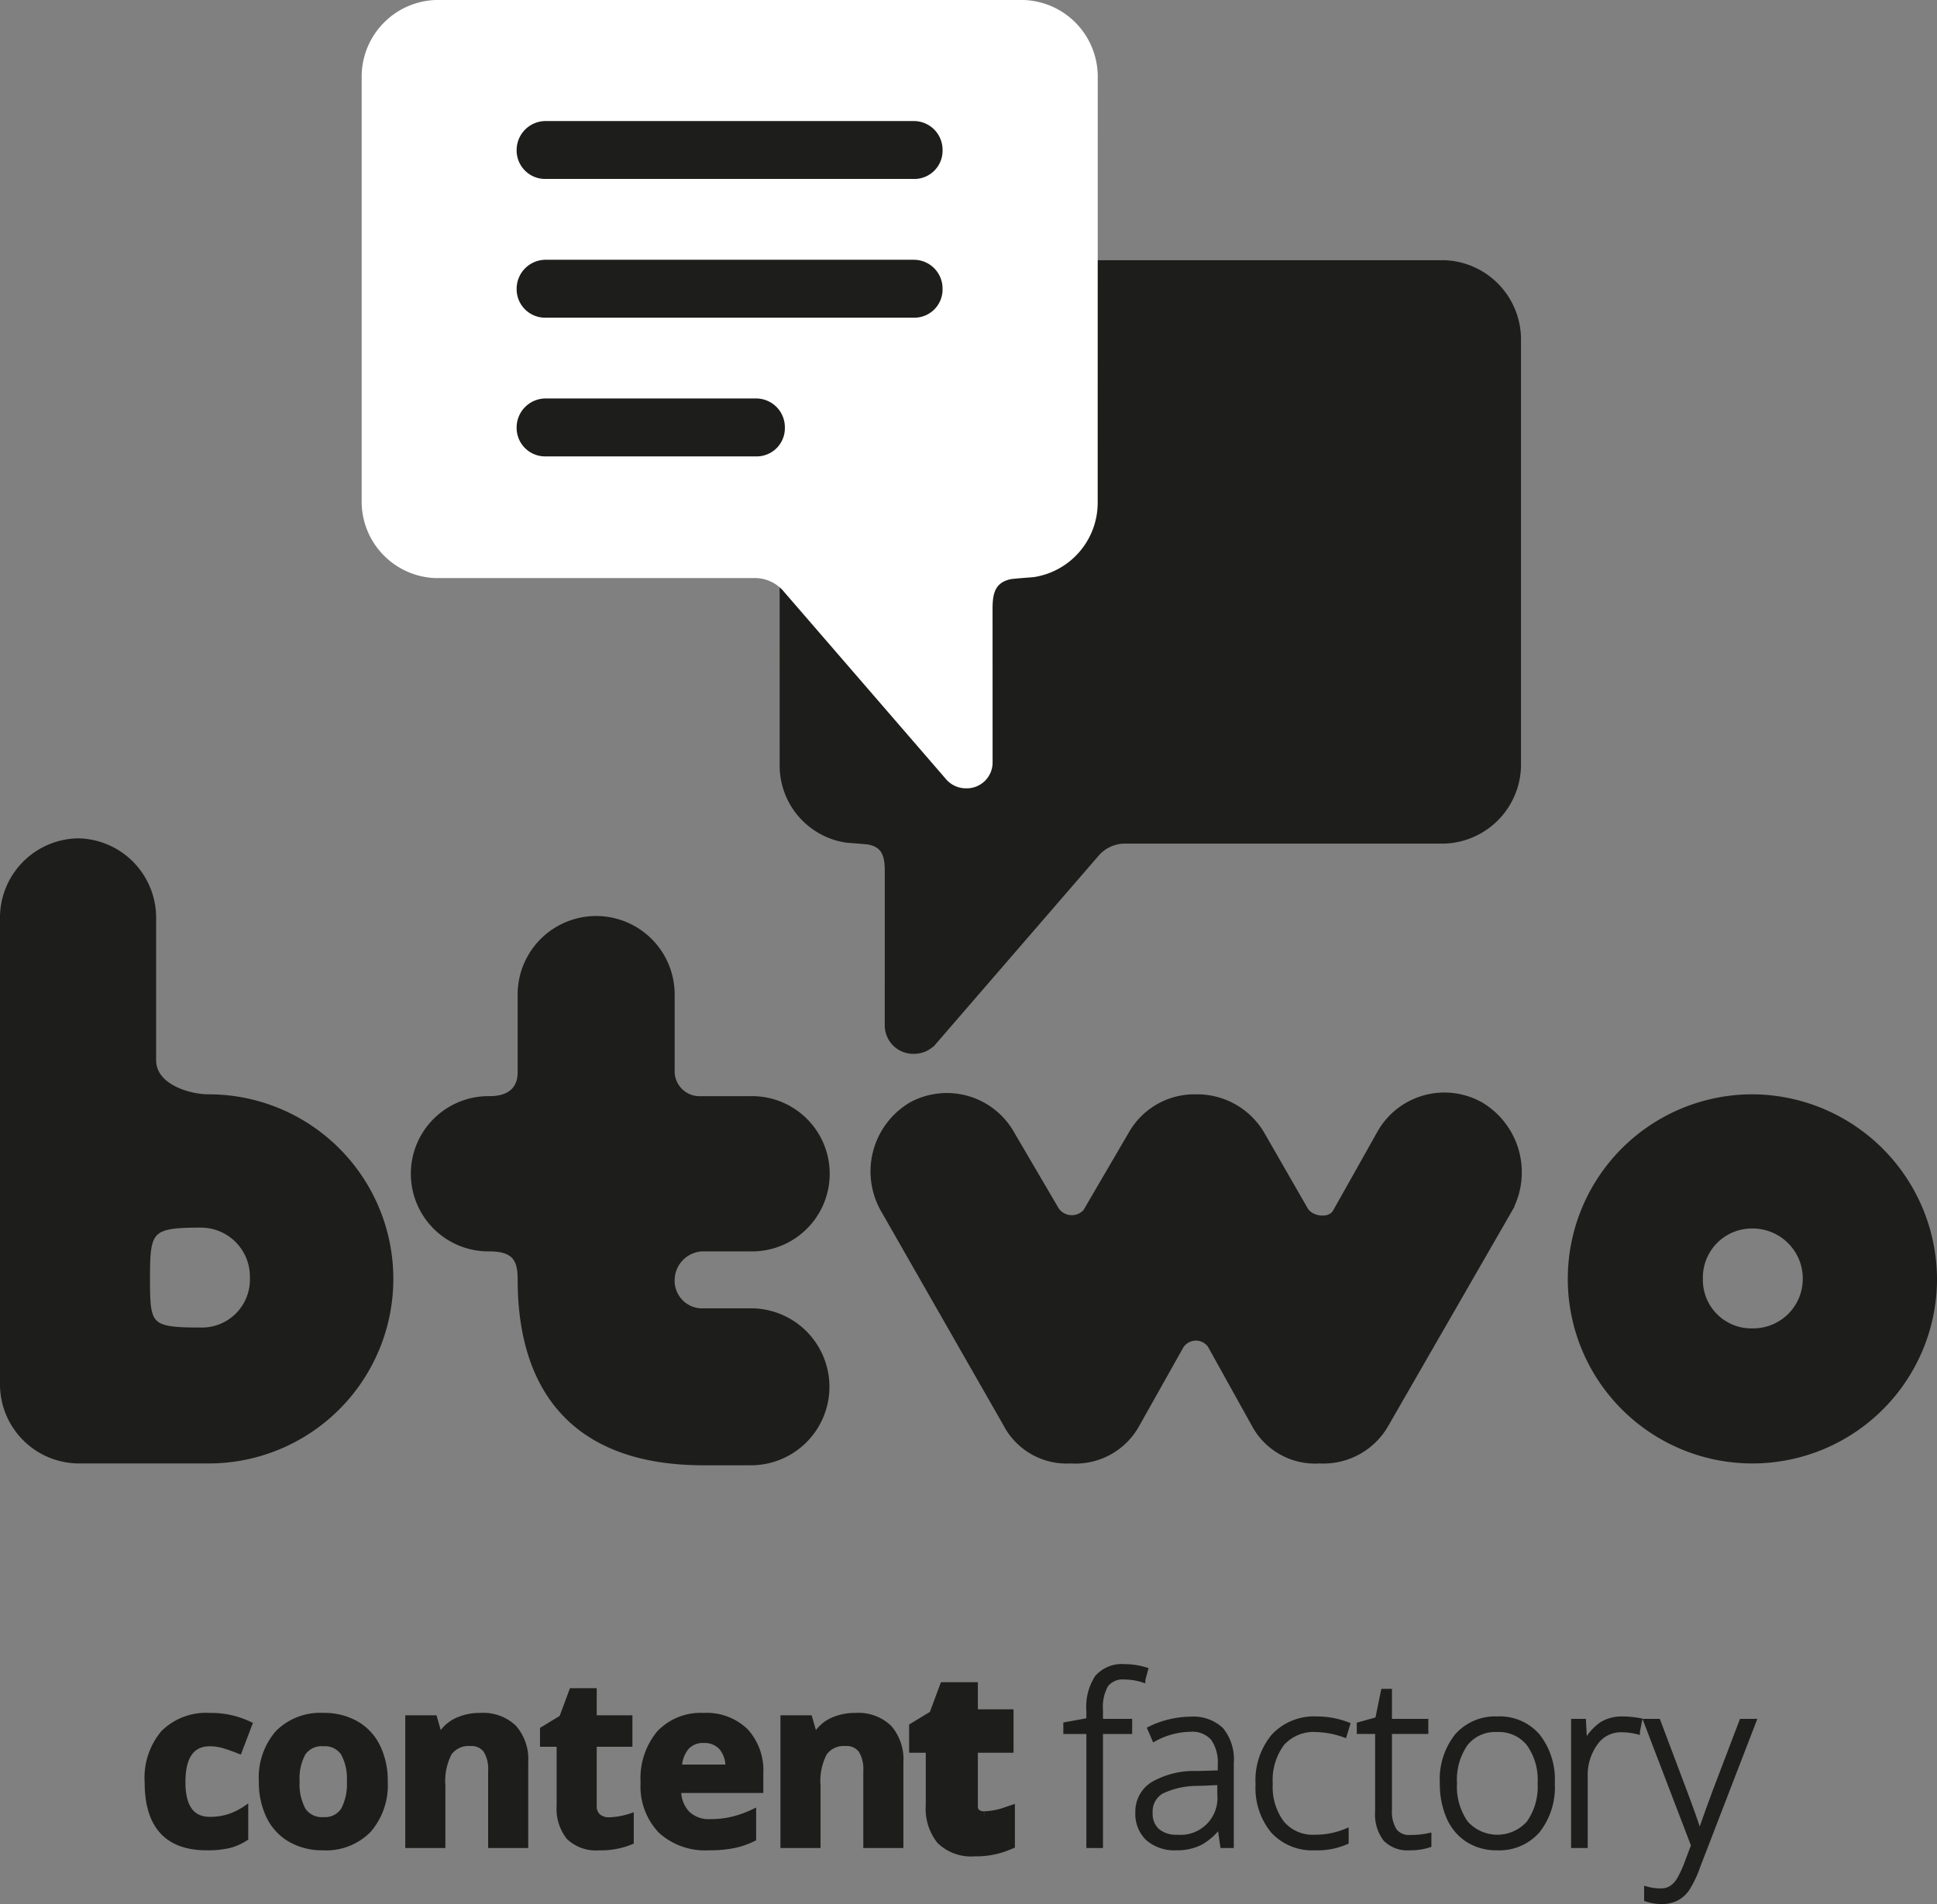 <svg xmlns="http://www.w3.org/2000/svg" xmlns:xlink="http://www.w3.org/1999/xlink" viewBox="0 0 111.728 109.856">
  <rect x="0" y="0" width="111.728" height="109.856" fill="#808080" stroke="none"/>
  <defs>
    <style>
      .cls-1, .cls-4 {
        fill: none;
      }

      .cls-2 {
        clip-path: url(#clip-path);
      }

      .cls-3, .cls-6, .cls-7 {
        fill: #1d1d1b;
      }

      .cls-4, .cls-6, .cls-7 {
        stroke: #1d1d1b;
      }

      .cls-4, .cls-6 {
        stroke-width: 0.307px;
      }

      .cls-5 {
        fill: #5cc3e0;
      }

      .cls-7 {
        stroke-miterlimit: 10;
      }

      .cls-8 {
        fill: #fff;
      }
    </style>
    <clipPath id="clip-path" transform="translate(0 -0)">
      <rect class="cls-1" width="111.728" height="109.856"/>
    </clipPath>
  </defs>
  <title>Risorsa 15</title>
  <g id="Livello_2" data-name="Livello 2">
    <g id="Livello_1-2" data-name="Livello 1">
      <g class="cls-2">
        <path class="cls-3" d="M11.533,76.744c-2.984,0-3.035-.253-3.035-3.035,0-2.731.152-3.035,3.035-3.035a2.981,2.981,0,0,1,3.035,3.035,2.923,2.923,0,0,1-3.035,3.035m.506-13.454c-1.163,0-3.187-.607-3.187-2.124v-8.244a4.426,4.426,0,0,0-4.349-4.401,4.427,4.427,0,0,0-4.35,4.401V79.93a4.416,4.416,0,0,0,4.35,4.35h7.536a10.495,10.495,0,0,0,0-20.99" transform="translate(0 -0)"/>
        <path class="cls-4" d="M11.533,76.744c-2.984,0-3.035-.253-3.035-3.035,0-2.731.152-3.035,3.035-3.035a2.981,2.981,0,0,1,3.035,3.035A2.923,2.923,0,0,1,11.533,76.744Zm.506-13.454c-1.163,0-3.187-.607-3.187-2.124v-8.244a4.426,4.426,0,0,0-4.349-4.401,4.427,4.427,0,0,0-4.35,4.401V79.93a4.416,4.416,0,0,0,4.35,4.35h7.536a10.495,10.495,0,0,0,0-20.99Z" transform="translate(0 -0)"/>
        <path class="cls-5" d="M40.684,72.045h2.63a4.325,4.325,0,1,0,0-8.649h-3.035a1.591,1.591,0,0,1-1.517-1.669v-4.349a4.375,4.375,0,0,0-8.75,0v4.501c0,.91-.556,1.517-1.77,1.517a4.325,4.325,0,1,0,0,8.649c1.517,0,1.77.708,1.77,1.77,0,6.323,3.085,10.571,10.571,10.571h2.731a4.375,4.375,0,0,0,0-8.75H40.38a1.746,1.746,0,0,1-1.618-1.821,1.827,1.827,0,0,1,1.922-1.77" transform="translate(0 -0)"/>
        <path class="cls-6" d="M40.684,72.045h2.63a4.325,4.325,0,1,0,0-8.649h-3.035a1.591,1.591,0,0,1-1.517-1.669v-4.349a4.375,4.375,0,0,0-8.75,0v4.501c0,.91-.556,1.517-1.77,1.517a4.325,4.325,0,1,0,0,8.649c1.517,0,1.77.708,1.77,1.77,0,6.323,3.085,10.571,10.571,10.571h2.731a4.375,4.375,0,0,0,0-8.75H40.38a1.746,1.746,0,0,1-1.618-1.821A1.827,1.827,0,0,1,40.684,72.045Z" transform="translate(0 -0)"/>
        <path class="cls-3" d="M85.426,63.745a4.279,4.279,0,0,0-5.867,1.669l-2.529,4.501c-.303.557-1.365.456-1.72-.101l-2.528-4.4a4.338,4.338,0,0,0-3.794-2.124,4.202,4.202,0,0,0-3.743,2.124l-2.629,4.501a1.079,1.079,0,0,1-1.67-.101l-2.579-4.4a4.298,4.298,0,0,0-5.817-1.669,4.472,4.472,0,0,0-1.618,6.019l7.081,12.391a3.961,3.961,0,0,0,3.743,2.125,4.051,4.051,0,0,0,3.843-2.125l2.529-4.501a1.018,1.018,0,0,1,1.669-.051l2.53,4.552A3.985,3.985,0,0,0,76.12,84.28a4.153,4.153,0,0,0,3.844-2.125l7.131-12.391a4.537,4.537,0,0,0-1.669-6.019" transform="translate(0 -0)"/>
        <path class="cls-4" d="M85.426,63.745a4.279,4.279,0,0,0-5.867,1.669l-2.529,4.501c-.303.557-1.365.456-1.72-.101l-2.528-4.4a4.338,4.338,0,0,0-3.794-2.124,4.202,4.202,0,0,0-3.743,2.124l-2.629,4.501a1.079,1.079,0,0,1-1.67-.101l-2.579-4.4a4.298,4.298,0,0,0-5.817-1.669,4.472,4.472,0,0,0-1.618,6.019l7.081,12.391a3.961,3.961,0,0,0,3.743,2.125,4.051,4.051,0,0,0,3.843-2.125l2.529-4.501a1.018,1.018,0,0,1,1.669-.051l2.53,4.552A3.985,3.985,0,0,0,76.12,84.28a4.153,4.153,0,0,0,3.844-2.125l7.131-12.391A4.537,4.537,0,0,0,85.426,63.745Z" transform="translate(0 -0)"/>
        <path class="cls-3" d="M101.105,76.794A2.951,2.951,0,0,1,98.07,73.76a2.981,2.981,0,0,1,3.035-3.035,3.044,3.044,0,0,1,3.035,3.035,3.012,3.012,0,0,1-3.035,3.034m0-13.504a10.495,10.495,0,1,0,10.47,10.47,10.546,10.546,0,0,0-10.47-10.47" transform="translate(0 -0)"/>
        <path class="cls-4" d="M101.105,76.794A2.951,2.951,0,0,1,98.07,73.76a2.981,2.981,0,0,1,3.035-3.035,3.044,3.044,0,0,1,3.035,3.035A3.012,3.012,0,0,1,101.105,76.794Zm0-13.504a10.495,10.495,0,1,0,10.47,10.47A10.546,10.546,0,0,0,101.105,63.29Z" transform="translate(0 -0)"/>
        <path class="cls-3" d="M83.343,15.166l-33.958-.001a4.425,4.425,0,0,0-4.263,4.395s.003,24.659.003,24.683a4.344,4.344,0,0,0,3.662,4.215c.098.016,1.198.088,1.365.125.898.195,1.037.829,1.037,1.704l-.002,8.843a1.489,1.489,0,0,0,1.517,1.517,1.506,1.506,0,0,0,1.124-.478l.001.001,1.581-1.829,7.811-9.035a2.178,2.178,0,0,1,1.612-.789h18.51A4.418,4.418,0,0,0,87.58,44.17V19.56a4.427,4.427,0,0,0-4.237-4.394" transform="translate(0 -0)"/>
        <path class="cls-4" d="M83.343,15.166l-33.958-.001a4.425,4.425,0,0,0-4.263,4.395s.003,24.659.003,24.683a4.344,4.344,0,0,0,3.662,4.215c.098.016,1.198.088,1.365.125.898.195,1.037.829,1.037,1.704l-.002,8.843a1.489,1.489,0,0,0,1.517,1.517,1.506,1.506,0,0,0,1.124-.478l.001.001,1.581-1.829,7.811-9.035a2.178,2.178,0,0,1,1.612-.789h18.51A4.418,4.418,0,0,0,87.58,44.17V19.56A4.427,4.427,0,0,0,83.343,15.166Z" transform="translate(0 -0)"/>
        <path class="cls-5" d="M11.93,106.6q-3.43,0-3.432-3.767a4.021,4.021,0,0,1,.934-2.863,3.5,3.5,0,0,1,2.676-.989,5.096,5.096,0,0,1,2.287.499l-.591,1.552c-.316-.127-.609-.231-.881-.313a2.879,2.879,0,0,0-.815-.121q-1.565,0-1.565,2.222,0,2.155,1.565,2.156a3.575,3.575,0,0,0,1.072-.154,3.9,3.9,0,0,0,.985-.483v1.715a3.21,3.21,0,0,1-.982.427,5.523,5.523,0,0,1-1.253.119" transform="translate(0 -0)"/>
        <path class="cls-6" d="M11.93,106.6q-3.43,0-3.432-3.767a4.021,4.021,0,0,1,.934-2.863,3.5,3.5,0,0,1,2.676-.989,5.096,5.096,0,0,1,2.287.499l-.591,1.552c-.316-.127-.609-.231-.881-.313a2.879,2.879,0,0,0-.815-.121q-1.565,0-1.565,2.222,0,2.155,1.565,2.156a3.575,3.575,0,0,0,1.072-.154,3.9,3.9,0,0,0,.985-.483v1.715a3.21,3.21,0,0,1-.982.427A5.523,5.523,0,0,1,11.93,106.6Z" transform="translate(0 -0)"/>
        <path class="cls-5" d="M17.129,102.78a3.086,3.086,0,0,0,.358,1.65,1.281,1.281,0,0,0,1.167.559,1.261,1.261,0,0,0,1.154-.556,3.121,3.121,0,0,0,.352-1.653,3.042,3.042,0,0,0-.355-1.637,1.284,1.284,0,0,0-1.164-.545,1.281,1.281,0,0,0-1.157.541,3.034,3.034,0,0,0-.355,1.641m5.082,0a3.951,3.951,0,0,1-.947,2.807,3.433,3.433,0,0,1-2.636,1.013,3.686,3.686,0,0,1-1.867-.464,3.078,3.078,0,0,1-1.242-1.331,4.464,4.464,0,0,1-.434-2.025,3.925,3.925,0,0,1,.94-2.8,3.447,3.447,0,0,1,2.642-1,3.705,3.705,0,0,1,1.867.46,3.07,3.07,0,0,1,1.243,1.322,4.435,4.435,0,0,1,.434,2.018" transform="translate(0 -0)"/>
        <path class="cls-6" d="M17.129,102.78a3.086,3.086,0,0,0,.358,1.65,1.281,1.281,0,0,0,1.167.559,1.261,1.261,0,0,0,1.154-.556,3.121,3.121,0,0,0,.352-1.653,3.042,3.042,0,0,0-.355-1.637,1.284,1.284,0,0,0-1.164-.545,1.281,1.281,0,0,0-1.157.541A3.034,3.034,0,0,0,17.129,102.78Zm5.082,0a3.951,3.951,0,0,1-.947,2.807,3.433,3.433,0,0,1-2.636,1.013,3.686,3.686,0,0,1-1.867-.464,3.078,3.078,0,0,1-1.242-1.331,4.464,4.464,0,0,1-.434-2.025,3.925,3.925,0,0,1,.94-2.8,3.447,3.447,0,0,1,2.642-1,3.705,3.705,0,0,1,1.867.46,3.07,3.07,0,0,1,1.243,1.322A4.435,4.435,0,0,1,22.211,102.78Z" transform="translate(0 -0)"/>
        <path class="cls-5" d="M30.315,106.469H28.31v-4.293a2.057,2.057,0,0,0-.283-1.193,1.027,1.027,0,0,0-.9-.398,1.352,1.352,0,0,0-1.216.562,3.485,3.485,0,0,0-.375,1.864v3.458H23.53v-7.35h1.533l.269.94h.111a2.13,2.13,0,0,1,.924-.805,3.146,3.146,0,0,1,1.338-.273,2.567,2.567,0,0,1,1.946.694,2.78,2.78,0,0,1,.664,2.002Z" transform="translate(0 -0)"/>
        <path class="cls-6" d="M30.315,106.469H28.31v-4.293a2.057,2.057,0,0,0-.283-1.193,1.027,1.027,0,0,0-.9-.398,1.352,1.352,0,0,0-1.216.562,3.485,3.485,0,0,0-.375,1.864v3.458H23.53v-7.35h1.533l.269.94h.111a2.13,2.13,0,0,1,.924-.805,3.146,3.146,0,0,1,1.338-.273,2.567,2.567,0,0,1,1.946.694,2.78,2.78,0,0,1,.664,2.002Z" transform="translate(0 -0)"/>
        <path class="cls-5" d="M35.14,105.002a4.351,4.351,0,0,0,1.262-.23v1.492a4.488,4.488,0,0,1-1.84.336,2.25,2.25,0,0,1-1.752-.609,2.645,2.645,0,0,1-.549-1.824v-3.543h-.96v-.848l1.105-.671.578-1.551h1.282v1.564h2.058v1.506h-2.058v3.543a.782.782,0,0,0,.24.631.945.945,0,0,0,.634.204" transform="translate(0 -0)"/>
        <path class="cls-6" d="M35.14,105.002a4.351,4.351,0,0,0,1.262-.23v1.492a4.488,4.488,0,0,1-1.84.336,2.25,2.25,0,0,1-1.752-.609,2.645,2.645,0,0,1-.549-1.824v-3.543h-.96v-.848l1.105-.671.578-1.551h1.282v1.564h2.058v1.506h-2.058v3.543a.782.782,0,0,0,.24.631A.945.945,0,0,0,35.14,105.002Z" transform="translate(0 -0)"/>
        <path class="cls-5" d="M40.595,100.407a1.273,1.273,0,0,0-.999.404,1.875,1.875,0,0,0-.414,1.148h2.814a1.676,1.676,0,0,0-.389-1.148,1.312,1.312,0,0,0-1.012-.404m.283,6.193a3.796,3.796,0,0,1-2.775-.98,3.708,3.708,0,0,1-.999-2.774,4.077,4.077,0,0,1,.924-2.856,3.288,3.288,0,0,1,2.554-1.009,3.24,3.24,0,0,1,2.426.887,3.356,3.356,0,0,1,.867,2.452v.973h-4.739a1.929,1.929,0,0,0,.506,1.335,1.784,1.784,0,0,0,1.328.48,5.526,5.526,0,0,0,1.256-.138,6.25,6.25,0,0,0,1.235-.441v1.552a4.732,4.732,0,0,1-1.124.391,7.119,7.119,0,0,1-1.459.128" transform="translate(0 -0)"/>
        <path class="cls-6" d="M40.595,100.407a1.273,1.273,0,0,0-.999.404,1.875,1.875,0,0,0-.414,1.148h2.814a1.676,1.676,0,0,0-.389-1.148A1.312,1.312,0,0,0,40.595,100.407Zm.283,6.193a3.796,3.796,0,0,1-2.775-.98,3.708,3.708,0,0,1-.999-2.774,4.077,4.077,0,0,1,.924-2.856,3.288,3.288,0,0,1,2.554-1.009,3.24,3.24,0,0,1,2.426.887,3.356,3.356,0,0,1,.867,2.452v.973h-4.739a1.929,1.929,0,0,0,.506,1.335,1.784,1.784,0,0,0,1.328.48,5.526,5.526,0,0,0,1.256-.138,6.25,6.25,0,0,0,1.235-.441v1.552a4.732,4.732,0,0,1-1.124.391A7.119,7.119,0,0,1,40.878,106.6Z" transform="translate(0 -0)"/>
        <path class="cls-5" d="M51.954,106.469h-2.005v-4.293a2.066,2.066,0,0,0-.282-1.193,1.03,1.03,0,0,0-.901-.398,1.352,1.352,0,0,0-1.216.562,3.485,3.485,0,0,0-.375,1.864v3.458H45.17v-7.35h1.532l.269.94h.111a2.124,2.124,0,0,1,.924-.805,3.146,3.146,0,0,1,1.338-.273,2.567,2.567,0,0,1,1.946.694,2.78,2.78,0,0,1,.664,2.002Z" transform="translate(0 -0)"/>
        <path class="cls-6" d="M51.954,106.469h-2.005v-4.293a2.066,2.066,0,0,0-.282-1.193,1.03,1.03,0,0,0-.901-.398,1.352,1.352,0,0,0-1.216.562,3.485,3.485,0,0,0-.375,1.864v3.458H45.17v-7.35h1.532l.269.94h.111a2.124,2.124,0,0,1,.924-.805,3.146,3.146,0,0,1,1.338-.273,2.567,2.567,0,0,1,1.946.694,2.78,2.78,0,0,1,.664,2.002Z" transform="translate(0 -0)"/>
        <path class="cls-7" d="M56.778,105.002a4.357,4.357,0,0,0,1.262-.23v1.492a4.491,4.491,0,0,1-1.84.336,2.253,2.253,0,0,1-1.753-.609,2.65,2.65,0,0,1-.548-1.824v-3.543h-.96v-.848l1.105-.671.578-1.551h1.282v1.564h2.057v1.506h-2.057v3.543a.782.782,0,0,0,.24.631.945.945,0,0,0,.634.204" transform="translate(0 -0)"/>
        <path class="cls-4" d="M56.778,105.002a4.357,4.357,0,0,0,1.262-.23v1.492a4.491,4.491,0,0,1-1.84.336,2.253,2.253,0,0,1-1.753-.609,2.65,2.65,0,0,1-.548-1.824v-3.543h-.96v-.848l1.105-.671.578-1.551h1.282v1.564h2.057v1.506h-2.057v3.543a.782.782,0,0,0,.24.631A.945.945,0,0,0,56.778,105.002Z" transform="translate(0 -0)"/>
        <path class="cls-5" d="M65.15,99.888h-1.683v6.581h-.651v-6.581h-1.328v-.381l1.328-.243v-.553a3.119,3.119,0,0,1,.483-1.929,1.892,1.892,0,0,1,1.582-.615,4.108,4.108,0,0,1,1.183.177l-.152.566a3.502,3.502,0,0,0-1.044-.164,1.233,1.233,0,0,0-1.082.45,2.585,2.585,0,0,0-.319,1.463v.664H65.15Z" transform="translate(0 -0)"/>
        <path class="cls-6" d="M65.15,99.888h-1.683v6.581h-.651v-6.581h-1.328v-.381l1.328-.243v-.553a3.119,3.119,0,0,1,.483-1.929,1.892,1.892,0,0,1,1.582-.615,4.108,4.108,0,0,1,1.183.177l-.152.566a3.502,3.502,0,0,0-1.044-.164,1.233,1.233,0,0,0-1.082.45,2.585,2.585,0,0,0-.319,1.463v.664H65.15Z" transform="translate(0 -0)"/>
        <path class="cls-5" d="M67.904,106.008a2.277,2.277,0,0,0,2.465-2.472v-.704l-1.249.053a4.722,4.722,0,0,0-2.147.47,1.353,1.353,0,0,0-.64,1.239,1.333,1.333,0,0,0,.41,1.042,1.671,1.671,0,0,0,1.161.372m2.629.46-.164-1.131h-.052a3.395,3.395,0,0,1-1.108.976,2.957,2.957,0,0,1-1.345.286,2.325,2.325,0,0,1-1.637-.539,1.928,1.928,0,0,1-.585-1.492,1.84,1.84,0,0,1,.872-1.624,4.739,4.739,0,0,1,2.521-.611l1.36-.04v-.473a2.43,2.43,0,0,0-.414-1.538,1.606,1.606,0,0,0-1.334-.52,4.466,4.466,0,0,0-2.058.552l-.243-.565a5.445,5.445,0,0,1,2.327-.552,2.324,2.324,0,0,1,1.759.611,2.693,2.693,0,0,1,.581,1.907v4.753Z" transform="translate(0 -0)"/>
        <path class="cls-6" d="M67.904,106.008a2.277,2.277,0,0,0,2.465-2.472v-.704l-1.249.053a4.722,4.722,0,0,0-2.147.47,1.353,1.353,0,0,0-.64,1.239,1.333,1.333,0,0,0,.41,1.042A1.671,1.671,0,0,0,67.904,106.008Zm2.629.46-.164-1.131h-.052a3.395,3.395,0,0,1-1.108.976,2.957,2.957,0,0,1-1.345.286,2.325,2.325,0,0,1-1.637-.539,1.928,1.928,0,0,1-.585-1.492,1.84,1.84,0,0,1,.872-1.624,4.739,4.739,0,0,1,2.521-.611l1.36-.04v-.473a2.43,2.43,0,0,0-.414-1.538,1.606,1.606,0,0,0-1.334-.52,4.466,4.466,0,0,0-2.058.552l-.243-.565a5.445,5.445,0,0,1,2.327-.552,2.324,2.324,0,0,1,1.759.611,2.693,2.693,0,0,1,.581,1.907v4.753Z" transform="translate(0 -0)"/>
        <path class="cls-5" d="M75.844,106.6a3.059,3.059,0,0,1-2.399-.966,3.893,3.893,0,0,1-.869-2.696,3.954,3.954,0,0,1,.901-2.764,3.166,3.166,0,0,1,2.465-.99,4.95,4.95,0,0,1,1.775.323l-.177.578a5.211,5.211,0,0,0-1.611-.309,2.448,2.448,0,0,0-1.992.812,3.56,3.56,0,0,0-.677,2.337,3.456,3.456,0,0,0,.677,2.265,2.322,2.322,0,0,0,1.894.818,4.656,4.656,0,0,0,1.808-.348v.605a4.106,4.106,0,0,1-1.795.335" transform="translate(0 -0)"/>
        <path class="cls-6" d="M75.844,106.6a3.059,3.059,0,0,1-2.399-.966,3.893,3.893,0,0,1-.869-2.696,3.954,3.954,0,0,1,.901-2.764,3.166,3.166,0,0,1,2.465-.99,4.95,4.95,0,0,1,1.775.323l-.177.578a5.211,5.211,0,0,0-1.611-.309,2.448,2.448,0,0,0-1.992.812,3.56,3.56,0,0,0-.677,2.337,3.456,3.456,0,0,0,.677,2.265,2.322,2.322,0,0,0,1.894.818,4.656,4.656,0,0,0,1.808-.348v.605A4.106,4.106,0,0,1,75.844,106.6Z" transform="translate(0 -0)"/>
        <path class="cls-5" d="M81.333,106.021a4.883,4.883,0,0,0,1.078-.105v.526a3.454,3.454,0,0,1-1.091.158,1.775,1.775,0,0,1-1.397-.507,2.351,2.351,0,0,1-.451-1.591v-4.615H78.414v-.381l1.058-.296.329-1.617h.335v1.729h2.097v.565H80.136v4.523a2.06,2.06,0,0,0,.29,1.216,1.049,1.049,0,0,0,.907.395" transform="translate(0 -0)"/>
        <path class="cls-6" d="M81.333,106.021a4.883,4.883,0,0,0,1.078-.105v.526a3.454,3.454,0,0,1-1.091.158,1.775,1.775,0,0,1-1.397-.507,2.351,2.351,0,0,1-.451-1.591v-4.615H78.414v-.381l1.058-.296.329-1.617h.335v1.729h2.097v.565H80.136v4.523a2.06,2.06,0,0,0,.29,1.216A1.049,1.049,0,0,0,81.333,106.021Z" transform="translate(0 -0)"/>
        <path class="cls-5" d="M83.888,102.885a3.635,3.635,0,0,0,.648,2.298,2.444,2.444,0,0,0,3.662,0,3.641,3.641,0,0,0,.647-2.298,3.578,3.578,0,0,0-.654-2.294,2.222,2.222,0,0,0-1.837-.815,2.191,2.191,0,0,0-1.825.811,3.635,3.635,0,0,0-.641,2.298m5.641,0a4.045,4.045,0,0,1-.848,2.732,2.927,2.927,0,0,1-2.34.983,3.033,3.033,0,0,1-1.657-.454,2.897,2.897,0,0,1-1.098-1.301,4.744,4.744,0,0,1-.381-1.96,4.024,4.024,0,0,1,.848-2.725,2.92,2.92,0,0,1,2.327-.976,2.869,2.869,0,0,1,2.311.989,4.064,4.064,0,0,1,.838,2.712" transform="translate(0 -0)"/>
        <path class="cls-6" d="M83.888,102.885a3.635,3.635,0,0,0,.648,2.298,2.444,2.444,0,0,0,3.662,0,3.641,3.641,0,0,0,.647-2.298,3.578,3.578,0,0,0-.654-2.294,2.222,2.222,0,0,0-1.837-.815,2.191,2.191,0,0,0-1.825.811A3.635,3.635,0,0,0,83.888,102.885Zm5.641,0a4.045,4.045,0,0,1-.848,2.732,2.927,2.927,0,0,1-2.34.983,3.033,3.033,0,0,1-1.657-.454,2.897,2.897,0,0,1-1.098-1.301,4.744,4.744,0,0,1-.381-1.96,4.024,4.024,0,0,1,.848-2.725,2.92,2.92,0,0,1,2.327-.976,2.869,2.869,0,0,1,2.311.989A4.064,4.064,0,0,1,89.529,102.885Z" transform="translate(0 -0)"/>
        <path class="cls-5" d="M93.59,99.184a5.629,5.629,0,0,1,.973.092l-.125.625a3.784,3.784,0,0,0-.927-.112,1.804,1.804,0,0,0-1.499.775,3.167,3.167,0,0,0-.585,1.96v3.944h-.651v-7.146h.553l.065,1.289h.046a3.03,3.03,0,0,1,.94-1.108,2.203,2.203,0,0,1,1.21-.319" transform="translate(0 -0)"/>
        <path class="cls-6" d="M93.59,99.184a5.629,5.629,0,0,1,.973.092l-.125.625a3.784,3.784,0,0,0-.927-.112,1.804,1.804,0,0,0-1.499.775,3.167,3.167,0,0,0-.585,1.96v3.944h-.651v-7.146h.553l.065,1.289h.046a3.03,3.03,0,0,1,.94-1.108A2.203,2.203,0,0,1,93.59,99.184Z" transform="translate(0 -0)"/>
        <path class="cls-5" d="M94.962,99.322h.671l1.511,4.01q.692,1.848.875,2.492h.039q.278-.849.901-2.531l1.512-3.971h.671l-3.202,8.303a6.47,6.47,0,0,1-.651,1.368,1.738,1.738,0,0,1-.615.532,1.874,1.874,0,0,1-.851.177,2.934,2.934,0,0,1-.835-.138v-.565a3.084,3.084,0,0,0,.822.105,1.099,1.099,0,0,0,.592-.158,1.48,1.48,0,0,0,.463-.489,6.439,6.439,0,0,0,.48-1.052q.273-.72.352-.937Z" transform="translate(0 -0)"/>
        <path class="cls-6" d="M94.962,99.322h.671l1.511,4.01q.692,1.848.875,2.492h.039q.278-.849.901-2.531l1.512-3.971h.671l-3.202,8.303a6.47,6.47,0,0,1-.651,1.368,1.738,1.738,0,0,1-.615.532,1.874,1.874,0,0,1-.851.177,2.934,2.934,0,0,1-.835-.138v-.565a3.084,3.084,0,0,0,.822.105,1.099,1.099,0,0,0,.592-.158,1.48,1.48,0,0,0,.463-.489,6.439,6.439,0,0,0,.48-1.052q.273-.72.352-.937Z" transform="translate(0 -0)"/>
        <path class="cls-8" d="M25.098.001,59.056,0a4.425,4.425,0,0,1,4.263,4.395s-.003,24.659-.004,24.683a4.342,4.342,0,0,1-3.661,4.215c-.098.016-1.197.088-1.365.125-.898.195-1.037.829-1.037,1.704l.002,8.843a1.49,1.49,0,0,1-1.517,1.517,1.506,1.506,0,0,1-1.124-.478l-.001.001-1.581-1.829-7.811-9.035a2.178,2.178,0,0,0-1.612-.789h-18.51a4.418,4.418,0,0,1-4.237-4.347V4.395a4.427,4.427,0,0,1,4.237-4.394" transform="translate(0 -0)"/>
        <path class="cls-5" d="M31.47,26.178a1.49,1.49,0,0,1-1.517-1.517,1.522,1.522,0,0,1,1.517-1.518h12.131a1.506,1.506,0,0,1,1.517,1.518,1.475,1.475,0,0,1-1.517,1.517Z" transform="translate(0 -0)"/>
        <path class="cls-6" d="M31.47,26.178a1.49,1.49,0,0,1-1.517-1.517,1.522,1.522,0,0,1,1.517-1.518h12.131a1.506,1.506,0,0,1,1.517,1.518,1.475,1.475,0,0,1-1.517,1.517Z" transform="translate(0 -0)"/>
        <path class="cls-5" d="M31.471,18.175a1.489,1.489,0,0,1-1.517-1.517,1.521,1.521,0,0,1,1.517-1.517h21.226a1.505,1.505,0,0,1,1.517,1.517,1.475,1.475,0,0,1-1.517,1.517Z" transform="translate(0 -0)"/>
        <path class="cls-6" d="M31.471,18.175a1.489,1.489,0,0,1-1.517-1.517,1.521,1.521,0,0,1,1.517-1.517h21.226a1.505,1.505,0,0,1,1.517,1.517,1.475,1.475,0,0,1-1.517,1.517Z" transform="translate(0 -0)"/>
        <path class="cls-5" d="M31.471,10.171a1.49,1.49,0,0,1-1.517-1.517,1.521,1.521,0,0,1,1.517-1.517h21.226a1.505,1.505,0,0,1,1.517,1.517,1.475,1.475,0,0,1-1.517,1.517Z" transform="translate(0 -0)"/>
        <path class="cls-6" d="M31.471,10.171a1.49,1.49,0,0,1-1.517-1.517,1.521,1.521,0,0,1,1.517-1.517h21.226a1.505,1.505,0,0,1,1.517,1.517,1.475,1.475,0,0,1-1.517,1.517Z" transform="translate(0 -0)"/>
      </g>
    </g>
  </g>
</svg>
